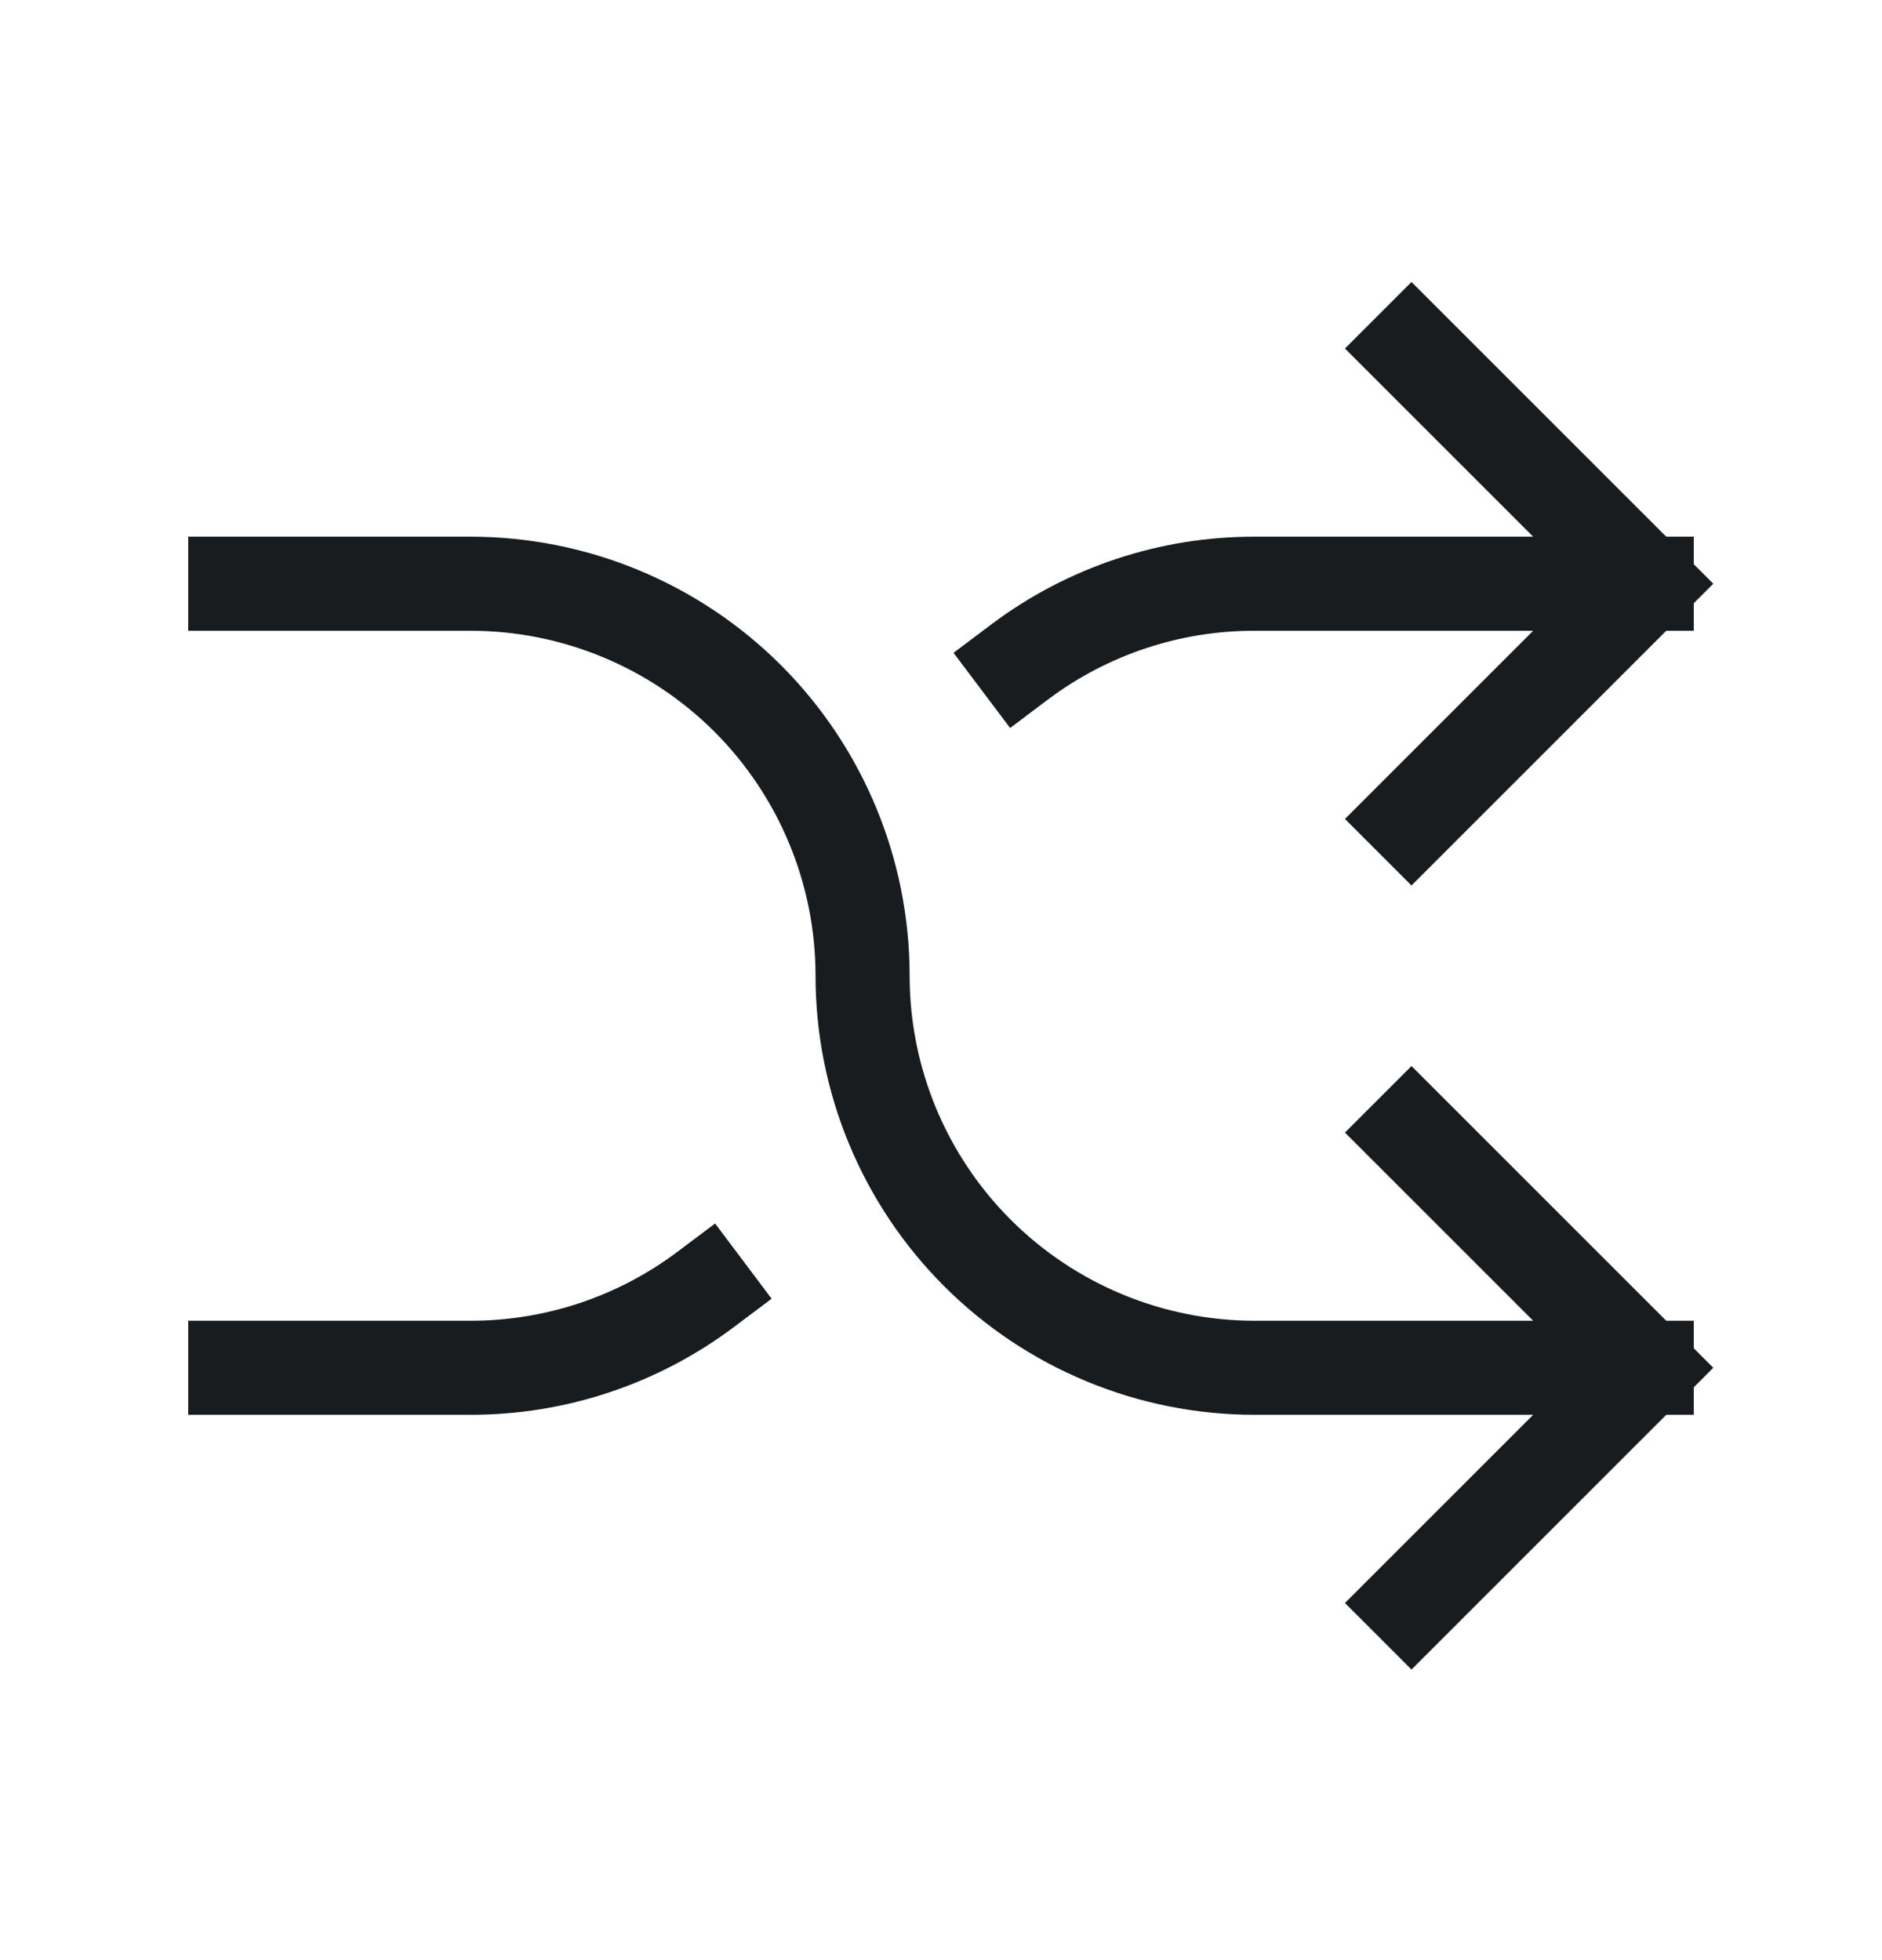 <svg xmlns="http://www.w3.org/2000/svg" fill="none" viewBox="0 0 24 25" height="25" width="24">
<path stroke-linecap="square" stroke-width="1.2" stroke="#191C1F" d="M18 4.445L21 7.445M21 7.445L18 10.445M21 7.445L16 7.445C14.918 7.443 13.865 7.794 13 8.445M18 20.445L21 17.445M21 17.445L18 14.445M21 17.445H16C14.674 17.445 13.402 16.918 12.464 15.98C11.527 15.043 11 13.771 11 12.445C11 11.119 10.473 9.847 9.536 8.909C8.598 7.972 7.326 7.445 6 7.445H3M9 16.445C8.135 17.095 7.082 17.446 6 17.445H3"></path>
</svg>
